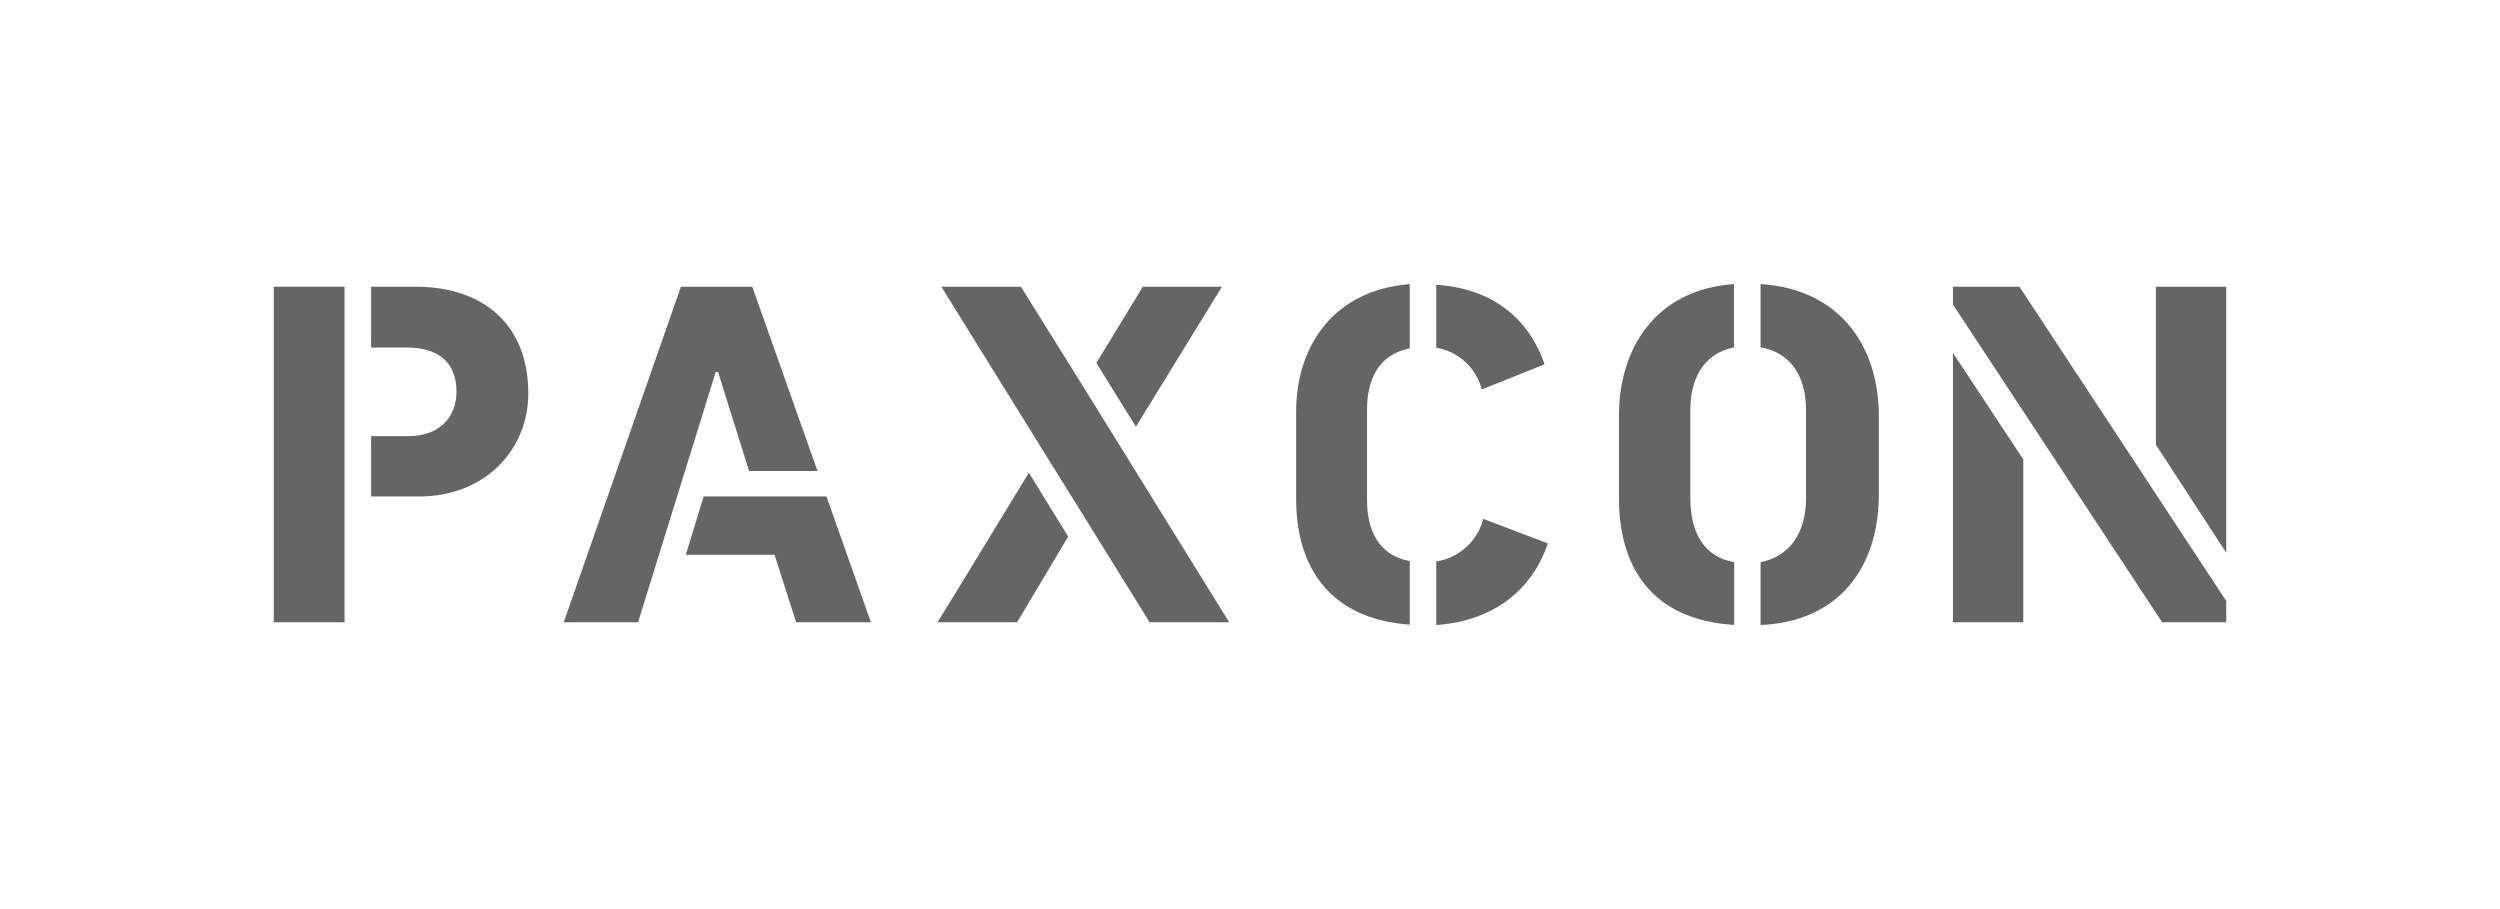 <svg id="Layer_1" data-name="Layer 1" xmlns="http://www.w3.org/2000/svg" viewBox="0 0 220 80"><defs><style>.cls-1{fill:#666563;}</style></defs><polygon class="cls-1" points="30.32 30.58 30.32 25.23 24.09 25.23 24.09 54.76 30.32 54.76 30.32 43.69 30.32 38.38 30.32 30.58"/><path class="cls-1" d="M36.56,25.23h-3.9v5.35H35.8c2.63,0,4.37,1.18,4.37,3.9,0,2.25-1.53,3.9-4.2,3.9H32.66v5.31h4.2c5.85,0,9.63-4.12,9.63-9.08C46.49,28.58,42.54,25.23,36.56,25.23Z"/><polygon class="cls-1" points="66.2 25.23 59.92 25.23 49.61 54.76 56.15 54.76 62.98 32.74 63.19 32.74 65.92 41.45 71.94 41.45 66.2 25.23"/><polygon class="cls-1" points="66.62 43.69 61.92 43.69 60.35 48.82 68.16 48.82 70.06 54.76 76.64 54.76 72.73 43.69 66.62 43.69"/><path class="cls-1" d="M82.5,54.76h7L94,47.22,90.54,41.6C87.7,46.23,85.34,50.18,82.5,54.76Z"/><path class="cls-1" d="M82.84,25.23l8.92,14.38h0l3.49,5.61h0l5.92,9.54h7C102.06,44.92,96,35.07,89.84,25.23Z"/><polygon class="cls-1" points="107.53 25.23 100.57 25.23 96.48 31.94 99.96 37.55 107.53 25.23"/><polygon class="cls-1" points="171.86 25.23 171.86 26.8 178.05 36.2 178.05 36.2 190.27 54.76 195.91 54.76 195.91 52.89 177.71 25.23 171.86 25.23"/><polygon class="cls-1" points="171.86 54.76 178.05 54.76 178.05 40.43 171.86 31.06 171.86 54.76"/><polygon class="cls-1" points="189.72 25.23 189.72 39.14 195.91 48.64 195.91 25.23 189.72 25.23"/><path class="cls-1" d="M130.4,34.27l5.52-2.21c-1.4-4.1-4.67-6.69-9.53-7V30.6A5,5,0,0,1,130.4,34.27Z"/><path class="cls-1" d="M126.39,49.41V55c4.8-.33,8.36-2.87,9.82-7.18l-5.68-2.16A5.09,5.09,0,0,1,126.39,49.41Z"/><path class="cls-1" d="M120.3,44V36c0-2.45.92-4.79,3.76-5.35V25c-6.75.54-10,5.49-10,11.25V43.9c0,6.13,3.07,10.59,10,11.07V49.38C121.22,48.85,120.3,46.52,120.3,44Z"/><path class="cls-1" d="M148.75,43.86V36.05c0-2.61,1.1-4.95,3.84-5.48V25c-7,.48-10.12,5.79-10.12,11.56v7.3c0,6,2.85,10.7,10.14,11.13V49.47C149.82,49,148.75,46.67,148.75,43.86Z"/><path class="cls-1" d="M154.93,25v5.56c2.83.49,4,2.8,4,5.49v7.81c0,3-1.41,5.11-4,5.61,0,.55,0,1.59,0,2.65l0,2.88c6.67-.28,10.41-4.8,10.41-11.57V36.56C165.3,30.26,161.74,25.42,154.93,25Z"/></svg>